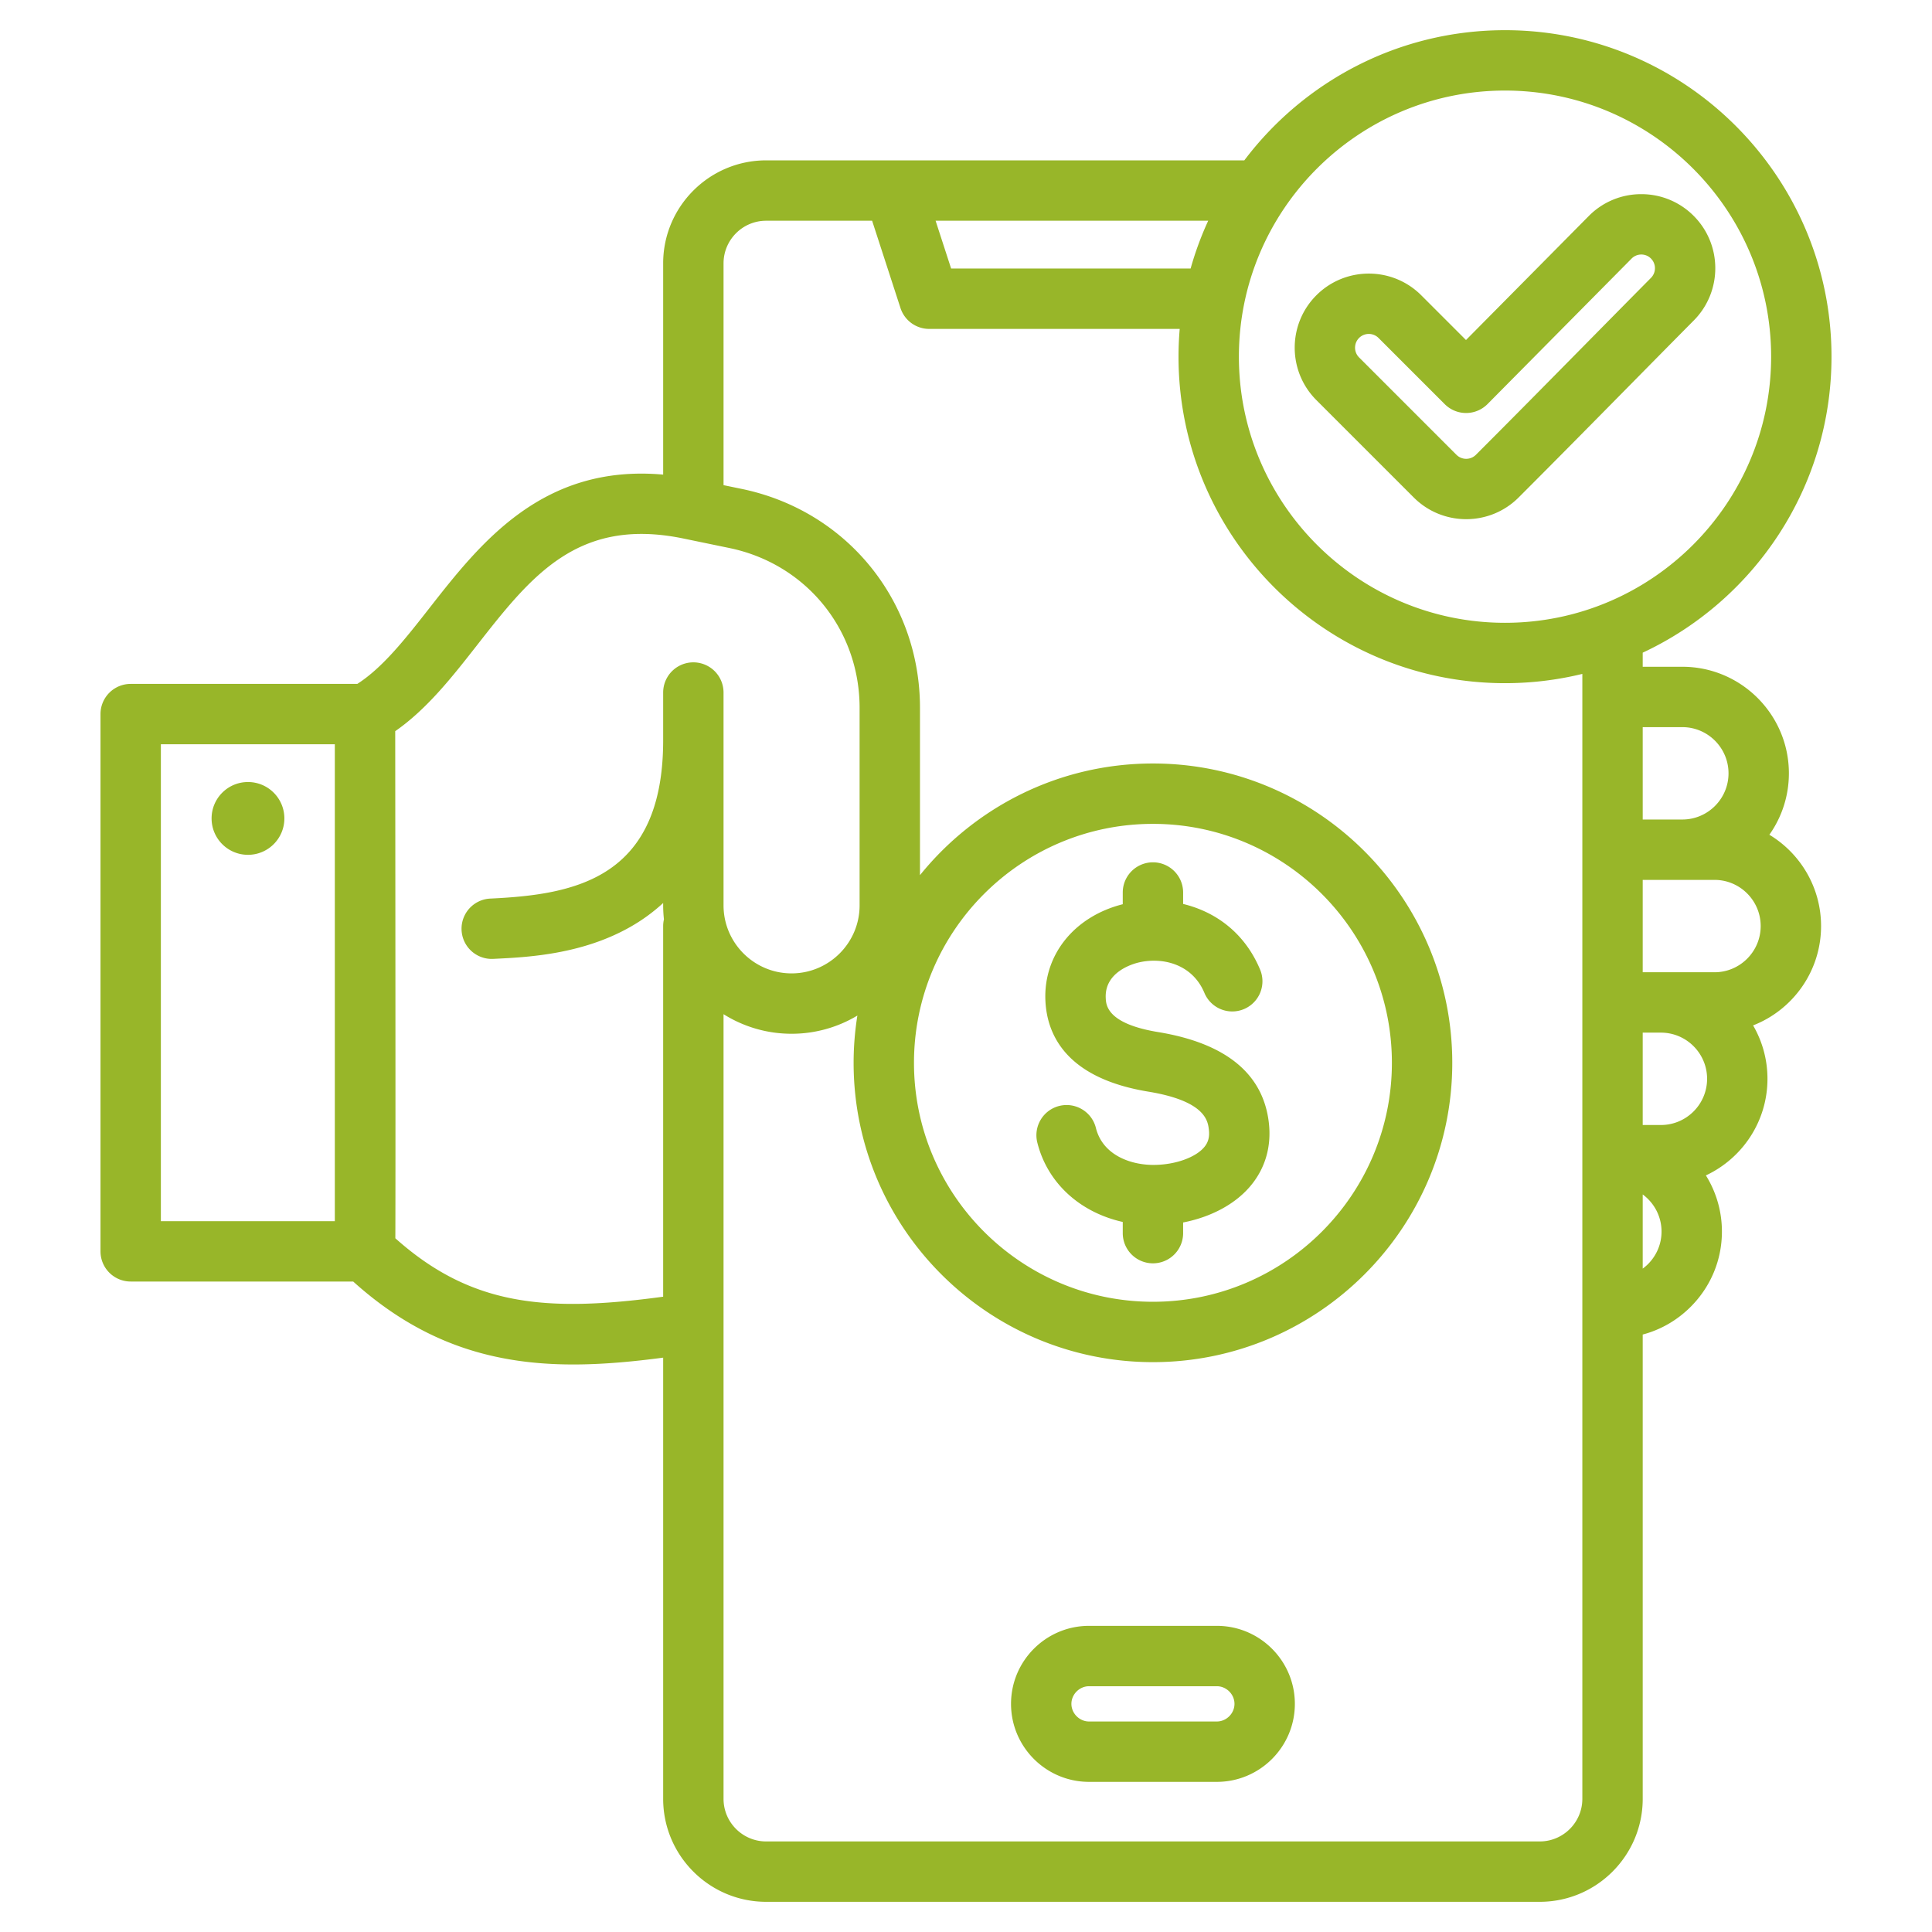 <svg xmlns="http://www.w3.org/2000/svg" version="1.1" xmlns:xlink="http://www.w3.org/1999/xlink" width="512" height="512" x="0" y="0" viewBox="0 0 512 512" style="enable-background:new 0 0 512 512" xml:space="preserve" class=""><g><path d="M468.899 221.216a28.08 28.08 0 0 0 5.175-16.277c0-15.571-12.668-28.239-28.239-28.239h-10.499v-3.735c29.522-13.79 50.031-43.763 50.031-78.44C485.368 46.815 446.553 8 398.844 8c-28.196 0-53.282 13.559-69.089 34.497H203.037c-15.048 0-27.291 12.243-27.291 27.291v55.989c-31.996-2.856-48.488 18.177-61.936 35.361-6.33 8.088-12.339 15.755-19.114 20.102H34.632a8 8 0 0 0-8 8v142.38a8 8 0 0 0 8 8H93.6c18.841 16.982 38.071 21.979 58.348 21.979 7.766 0 15.688-.737 23.798-1.807V476.71c0 15.048 12.243 27.29 27.291 27.29h205.008c15.048 0 27.291-12.242 27.291-27.29V353.668c4.752-1.262 9.118-3.758 12.7-7.34 5.345-5.345 8.289-12.431 8.289-19.951a28.073 28.073 0 0 0-4.247-14.881c9.63-4.503 16.319-14.285 16.319-25.6 0-5.153-1.389-9.99-3.81-14.154 10.531-4.105 18.013-14.356 18.014-26.324-.001-10.257-5.499-19.255-13.702-24.202zM445.835 192.7c6.749 0 12.239 5.49 12.239 12.239s-5.491 12.24-12.24 12.24h-10.498V192.7zM398.844 24c38.887 0 70.524 31.637 70.524 70.525 0 38.887-31.637 70.524-70.524 70.524-38.888 0-70.525-31.637-70.525-70.524 0-38.888 31.637-70.525 70.525-70.525zm-83.318 47.164h-63.467l-4.116-12.667h72.243a85.794 85.794 0 0 0-4.66 12.667zM42.632 197.239h46.101V323.62H42.632zm62.138 130.918c.006-1.396.011-3.208.015-5.435.012-5.939.017-14.845.017-26.717 0-22.97-.021-57.049-.065-102.238 8.412-5.838 15.141-14.423 21.673-22.77 14.311-18.287 26.671-34.08 54.719-28.282l.978.202.051.011 11.143 2.303c20.314 4.198 34.502 21.619 34.502 42.362v52.334c0 9.941-8.087 18.028-18.029 18.028-9.941 0-18.029-8.087-18.029-18.028V183.53a8 8 0 0 0-16 0v12.656c0 36.649-23.435 40.858-45.4 41.926l-.506.025a8 8 0 0 0 .782 15.98l.5-.024c8.666-.421 23.17-1.126 36.096-8.551a47.286 47.286 0 0 0 8.527-6.236v.623c0 1.253.073 2.488.206 3.706a8.027 8.027 0 0 0-.206 1.78v98.225c-31.236 4.241-50.971 2.369-70.974-15.483zm200.772-109.824c34.917 0 63.325 28.408 63.325 63.325 0 34.918-28.407 63.325-63.325 63.325s-63.326-28.407-63.326-63.325c0-34.917 28.408-63.325 63.326-63.325zM419.336 476.71c0 6.226-5.065 11.29-11.291 11.29H203.037c-6.226 0-11.291-5.064-11.291-11.29V268.769a33.818 33.818 0 0 0 18.029 5.188 33.815 33.815 0 0 0 17.439-4.822 79.557 79.557 0 0 0-.998 12.523c0 43.74 35.585 79.325 79.326 79.325 43.74 0 79.325-35.585 79.325-79.325s-35.585-79.325-79.325-79.325c-24.922 0-47.184 11.563-61.738 29.594v-44.333c0-28.417-19.436-52.28-47.263-58.031l-4.794-.991V69.788c0-6.226 5.065-11.291 11.291-11.291h28.082l7.518 23.139a8 8 0 0 0 7.608 5.528h66.389a87.014 87.014 0 0 0-.316 7.361c0 47.709 38.815 86.524 86.525 86.524a86.44 86.44 0 0 0 20.493-2.458V476.71zm17.387-141.696c-.435.435-.903.821-1.387 1.181v-19.656c3.019 2.231 4.989 5.805 4.989 9.839 0 3.246-1.279 6.313-3.602 8.636zm3.435-36.877h-4.822v-24.479h4.822c6.749 0 12.239 5.49 12.239 12.238 0 6.75-5.49 12.241-12.239 12.241zm14.202-40.479h-19.024v-24.479h19.024c6.749 0 12.24 5.491 12.24 12.24.001 6.748-5.491 12.239-12.24 12.239zM322.478 430.867h-33.873c-11.399 0-20.672 9.273-20.672 20.672s9.273 20.673 20.672 20.673h33.873c11.399 0 20.672-9.273 20.672-20.673 0-11.398-9.273-20.672-20.672-20.672zm0 25.345h-33.873c-2.533 0-4.672-2.14-4.672-4.673 0-2.532 2.14-4.672 4.672-4.672h33.873c2.533 0 4.672 2.14 4.672 4.672 0 2.533-2.139 4.673-4.672 4.673zM75.361 216.891c0 5.326-4.317 9.644-9.644 9.644s-9.644-4.317-9.644-9.644c0-5.326 4.318-9.644 9.644-9.644s9.644 4.317 9.644 9.644zm243.707 87.193c1.132-1.309 1.53-2.778 1.289-4.766-.274-2.256-.916-7.538-16.046-10.022-21.742-3.572-26.826-15.037-27.262-24.026-.591-12.169 7.611-22.38 20.493-25.642v-3.104a8 8 0 0 1 16 0v3.032c8.339 2.017 16.213 7.428 20.374 17.339a8 8 0 1 1-14.752 6.194c-3.169-7.549-10.953-9.487-17.26-8.055-1.542.35-9.215 2.449-8.874 9.46.09 1.857.329 6.789 13.874 9.014 17.898 2.939 27.768 10.975 29.335 23.884.787 6.481-.966 12.415-5.07 17.16-4.052 4.685-10.373 8.007-17.627 9.414v2.828a8 8 0 0 1-16 0v-2.963c-11.316-2.527-19.964-10.304-22.644-21.05a8 8 0 0 1 5.827-9.698c4.285-1.062 8.628 1.54 9.698 5.827 1.862 7.467 9.716 9.978 15.86 9.797 5.366-.128 10.504-1.985 12.785-4.623zm29.788-198.05 25.807 25.807c3.831 3.83 8.861 5.745 13.893 5.745s10.062-1.915 13.892-5.745c9.785-9.784 19.651-19.792 29.194-29.471 5.745-5.827 11.49-11.654 17.249-17.466 7.609-7.679 7.568-20.123-.092-27.738a19.499 19.499 0 0 0-13.842-5.711h-.078a19.468 19.468 0 0 0-13.852 5.806l-32.525 32.85-11.861-11.861c-7.661-7.66-20.125-7.659-27.785 0s-7.66 20.124 0 27.784zm11.313-16.472c.711-.711 1.645-1.066 2.579-1.066s1.868.355 2.579 1.066l17.546 17.545a8 8 0 0 0 5.657 2.343h.02a8.003 8.003 0 0 0 5.665-2.371l38.182-38.563a3.582 3.582 0 0 1 2.543-1.064 3.542 3.542 0 0 1 2.576 1.057c1.415 1.407 1.418 3.708.008 5.131-5.769 5.822-11.523 11.659-17.277 17.495-9.523 9.659-19.37 19.646-29.114 29.391a3.652 3.652 0 0 1-5.158 0L360.169 94.72a3.653 3.653 0 0 1 0-5.158z" fill="#98b629" opacity="1" data-original="#000000"></path></g></svg>
